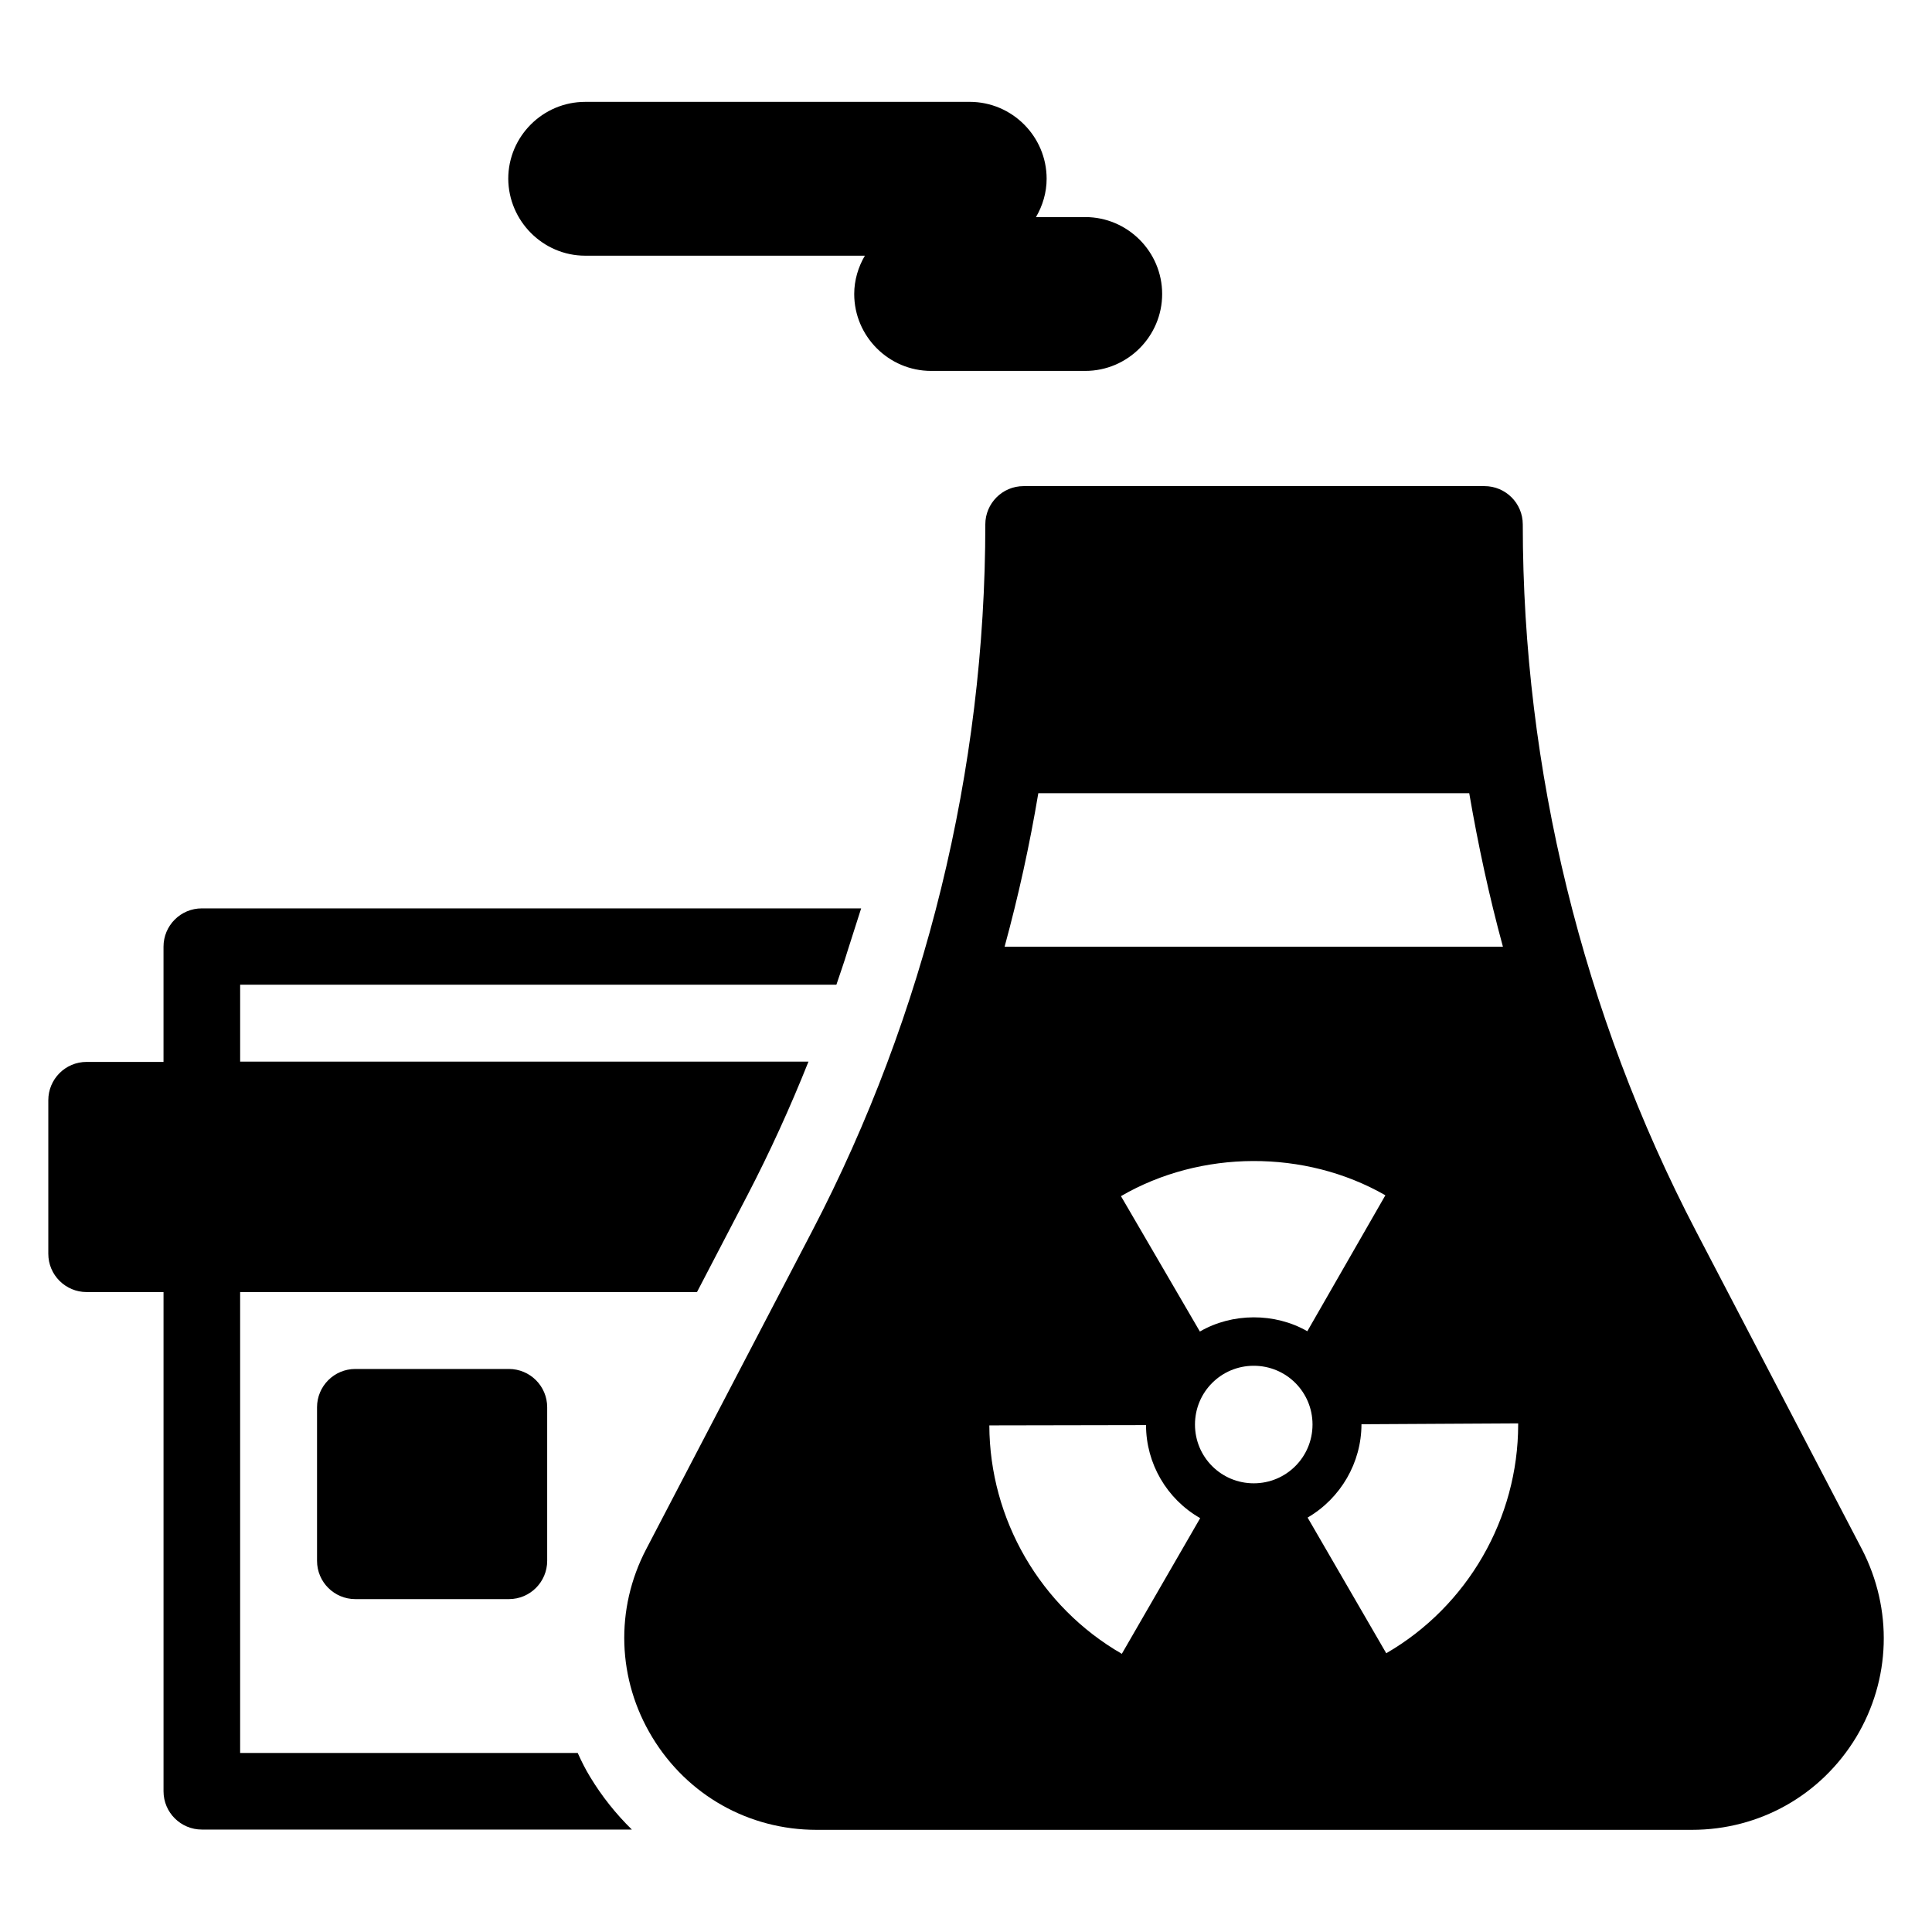 <?xml version="1.0" encoding="UTF-8"?>
<!-- Uploaded to: SVG Repo, www.svgrepo.com, Generator: SVG Repo Mixer Tools -->
<svg fill="#000000" width="800px" height="800px" version="1.1" viewBox="144 144 512 512" xmlns="http://www.w3.org/2000/svg">
 <g>
  <path d="m299.08 211.76h74.121c-1.754 2.977-2.824 6.488-2.824 10.152 0 11.223 9.16 20.383 20.383 20.383h40.84c11.223 0 20.383-9.16 20.383-20.383s-9.16-20.383-20.383-20.383h-13.055c1.754-2.977 2.824-6.488 2.824-10.152 0-11.223-9.16-20.383-20.383-20.383l-101.91 0.004c-11.223 0-20.383 9.16-20.383 20.383 0.078 11.219 9.238 20.379 20.383 20.379z"/>
  <path d="m238.17 506.79c-5.648 0-10.152 4.582-10.152 10.152v40.688c0 5.648 4.582 10.152 10.152 10.152h40.688c5.648 0 10.152-4.582 10.152-10.152v-40.688c0-5.648-4.582-10.152-10.152-10.152z"/>
  <path d="m297.1 608.55h-89.461v-122.14h121.07l13.359-25.648c5.953-11.449 11.375-23.359 16.184-35.418l-150.61-0.004v-20.383h158.01c0.992-2.977 2.062-5.953 2.977-9.008l3.586-11.219h-174.73c-5.648 0-10.152 4.582-10.152 10.152v30.535h-20.379c-5.648 0-10.152 4.582-10.152 10.152v40.688c0 5.648 4.582 10.152 10.152 10.152h20.383v132.29c0 5.648 4.582 10.152 10.152 10.152h113.96c-4.199-4.121-7.938-8.777-11.07-13.969-1.219-1.988-2.289-4.125-3.281-6.336z"/>
  <path d="m637.4 554.5-43.969-84.273c-30-57.555-45.879-122.29-45.879-187.25 0-5.648-4.582-10.152-10.152-10.152h-122.13c-5.648 0-10.152 4.582-10.152 10.152 0 64.883-15.879 129.69-45.879 187.25l-43.969 84.273c-8.32 15.879-7.711 34.578 1.602 49.922s25.57 24.504 43.512 24.504h231.98c17.938 0 34.199-9.16 43.512-24.504 9.238-15.344 9.773-33.969 1.527-49.922zm-218.24-200.3h114.2c2.367 13.742 5.266 27.25 8.93 40.688h-132.06c3.664-13.438 6.641-26.949 8.934-40.688zm91.98 106.56-20.688 36.031c-8.625-4.961-19.922-4.887-28.473 0.078l-20.914-35.879c21.145-12.293 48.777-12.445 70.074-0.23zm-69.844 121.52c-21.602-12.441-35.039-35.648-35.113-60.535l41.527-0.078c0 10.152 5.496 19.617 14.352 24.656zm34.961-45.188c-8.625 0-15.574-6.945-15.574-15.574 0-8.625 6.945-15.574 15.574-15.574 8.625 0 15.574 6.945 15.574 15.574-0.004 8.625-6.949 15.574-15.574 15.574zm70.074-15.574c0 24.887-13.434 48.168-34.961 60.609l-20.84-35.953c8.777-5.113 14.273-14.578 14.273-24.734l41.527-0.23z"/>
 </g>
</svg>